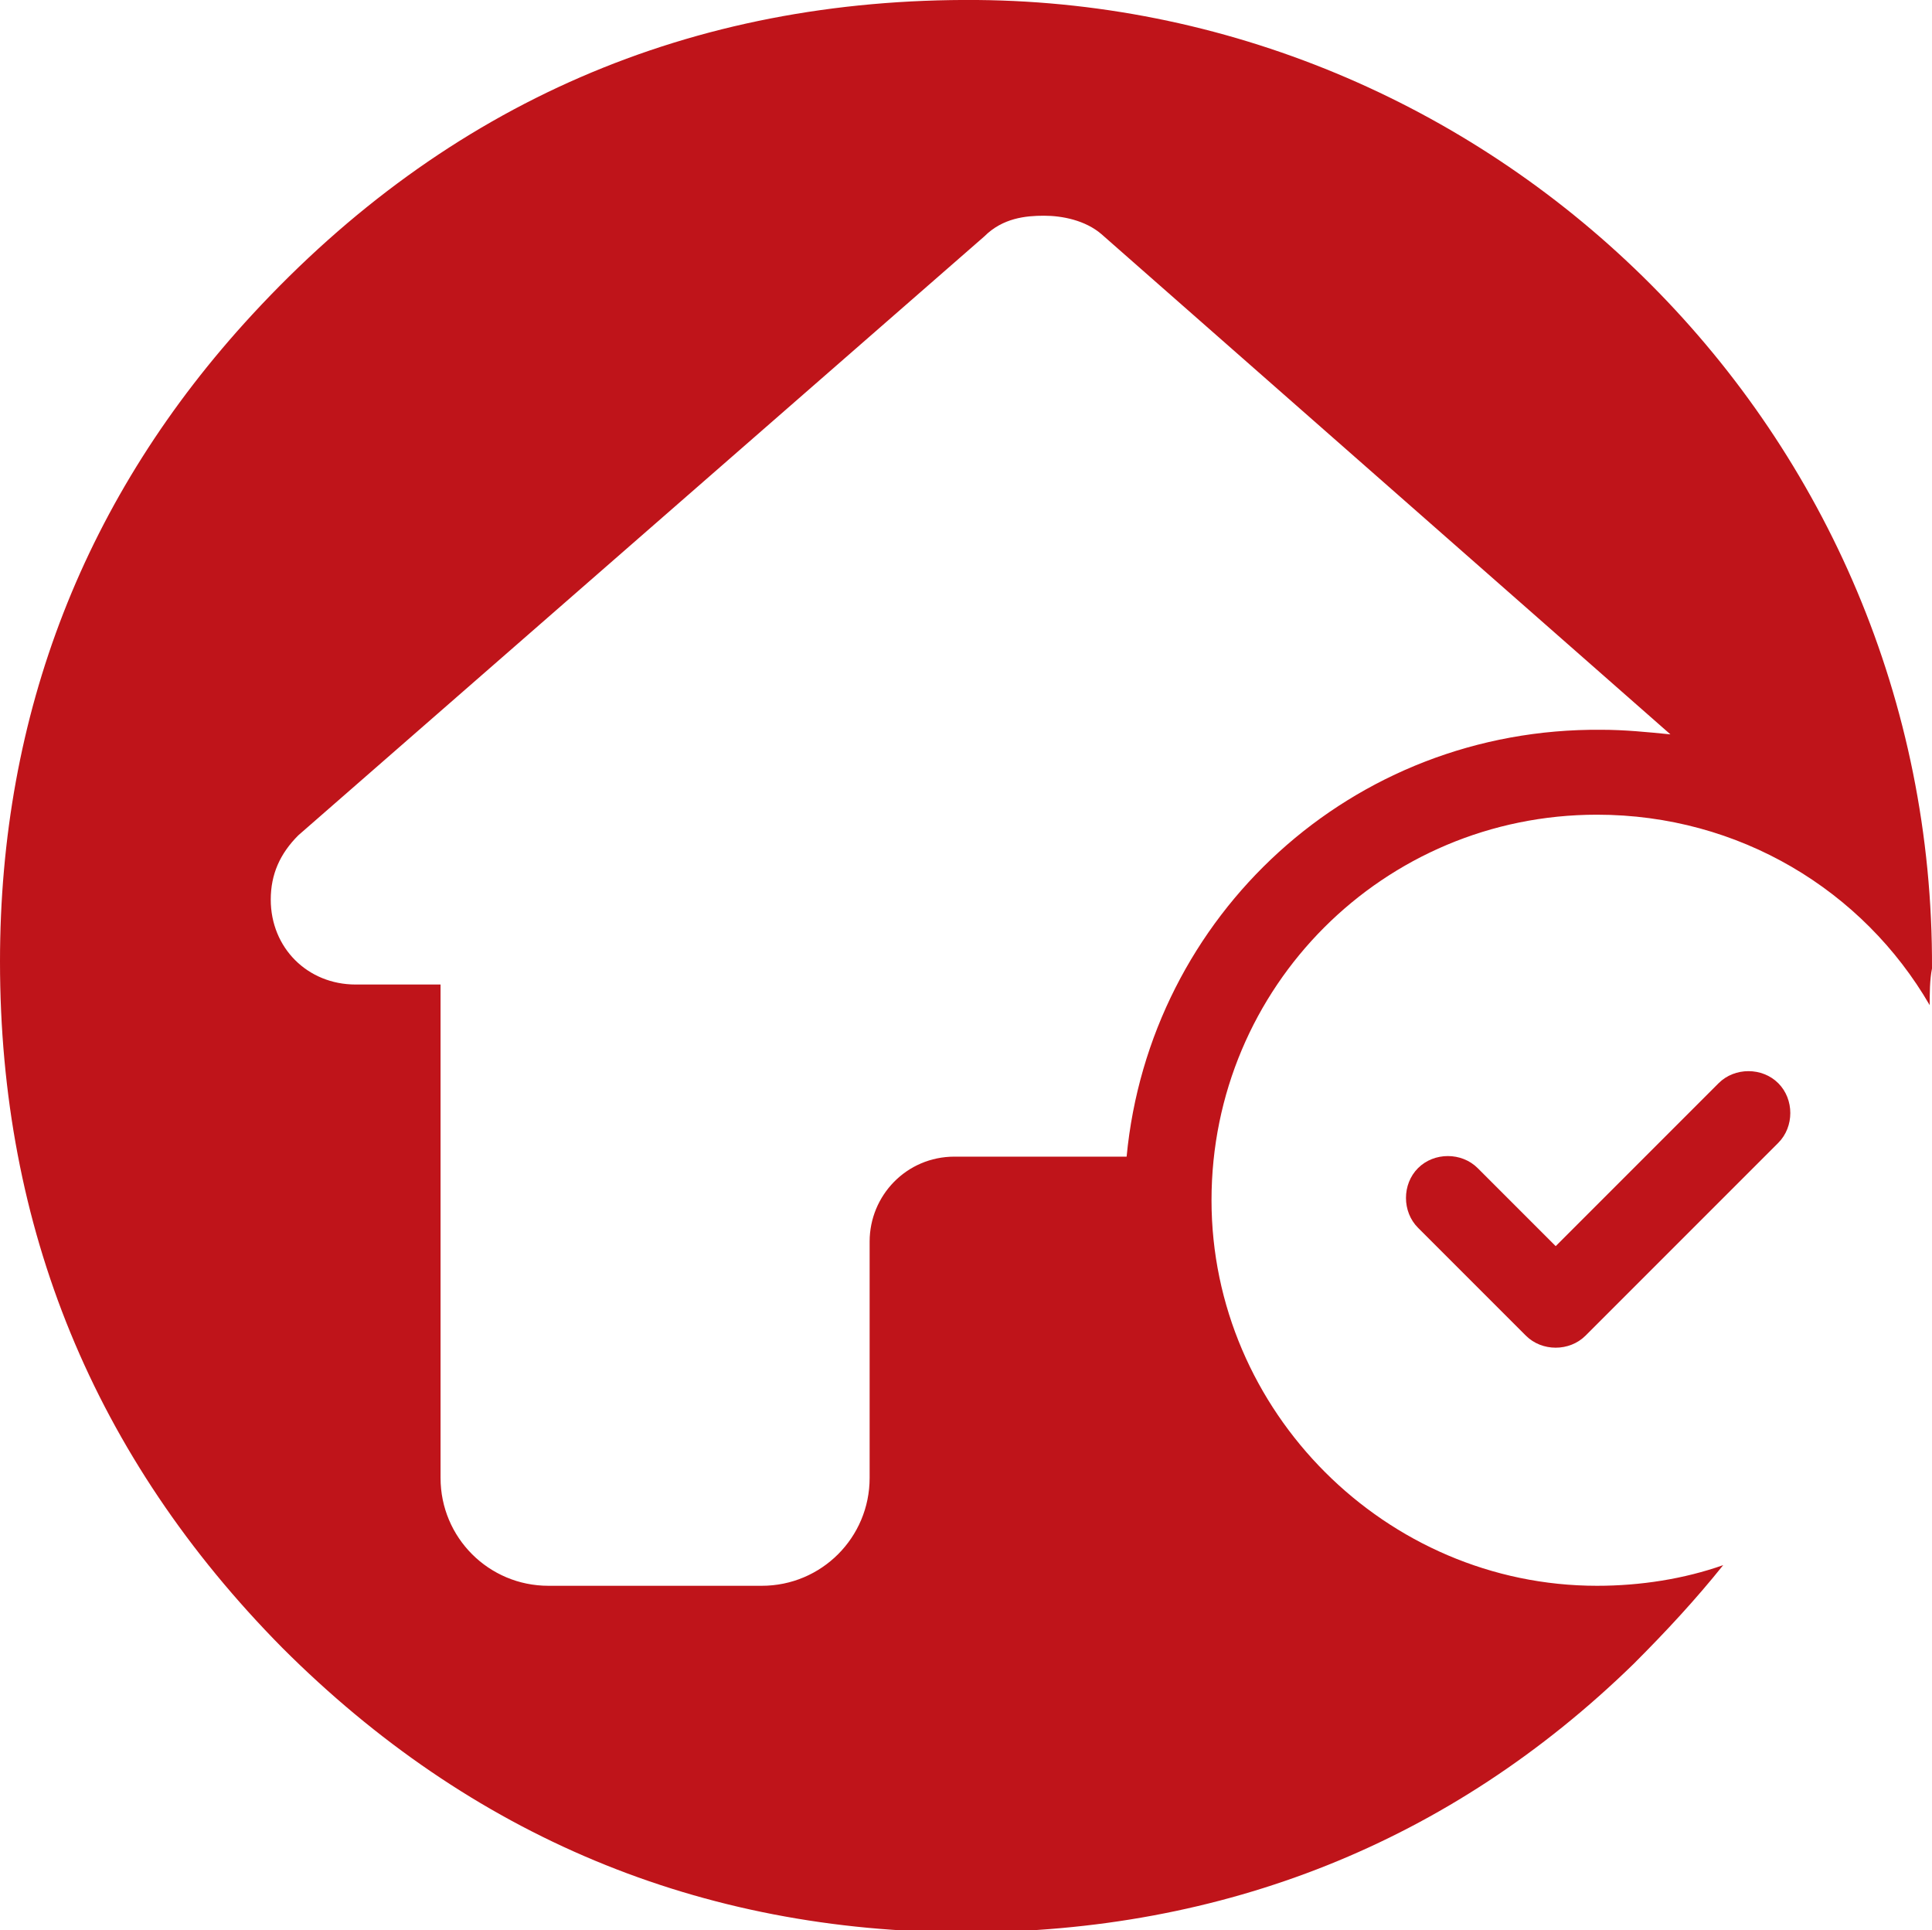 <?xml version="1.0" encoding="UTF-8"?>
<svg xmlns="http://www.w3.org/2000/svg" xmlns:xlink="http://www.w3.org/1999/xlink" version="1.1" id="Layer_1" x="0px" y="0px" viewBox="0 0 84.2 84.1" style="enable-background:new 0 0 84.2 84.1;" xml:space="preserve"> <style type="text/css"> .st0{fill:#FABD33;} .st1{fill:#21B14B;} .st2{fill:#1583C5;} .st3{fill:#ED2524;} .st4{fill:#818282;} .st5{fill:#0E75BB;} .st6{fill:#0C9347;} .st7{fill:#ED3026;} .st8{fill:#686868;} .st9{fill:#FAAE42;} .st10{fill:#BF141A;} .st11{fill:#FFFFFF;} .st12{fill:#FC7F2B;} .st13{fill:#049DA5;} .st14{fill:#0AB9E2;} .st15{fill:#FF6F27;} </style> <g> <path class="st10" d="M52.8,52.3c0-9.3,7.5-16.8,16.8-16.8c6.2,0,11.6,3.3,14.5,8.3c0-0.5,0-1.1,0.1-1.6C84.3,18.8,65.3,0.2,42.6,0 C30.1-0.1,19.5,4.5,11,13.7C3.7,21.6,0,31.1,0,41.9c0,11.6,4.1,21.6,12.3,29.9c8.2,8.2,18.2,12.4,29.8,12.4 c11.2,0,21.1-3.9,29.1-11.7c1.4-1.4,2.7-2.8,3.9-4.3c-1.7,0.6-3.6,0.9-5.5,0.9C60.4,69.1,52.8,61.5,52.8,52.3z M49.1,50.4h-7.5 c-2.1,0-3.7,1.7-3.7,3.7v7.5v2.8c0,2.6-2.1,4.7-4.7,4.7h-2.8h-3.7c-0.2,0-0.4,0-0.5,0c-0.1,0-0.3,0-0.4,0h-1.9 c-2.6,0-4.7-2.1-4.7-4.7V51.3c0-0.1,0-0.2,0-0.3v-8.1h-3.7c-2.1,0-3.7-1.6-3.7-3.7c0-1.1,0.4-2,1.2-2.8l29.9-26.1 c0.8-0.8,1.8-0.9,2.6-0.9c0.8,0,1.8,0.2,2.5,0.8l24.8,21.8c-1-0.1-2-0.2-3-0.2C58.9,31.7,50.1,39.9,49.1,50.4L49.1,50.4z"></path> <path class="st10" d="M74.9,47.2l-7.1,7.1l-3.4-3.4c-0.7-0.7-1.9-0.7-2.6,0s-0.7,1.9,0,2.6l4.7,4.7c0.7,0.7,1.9,0.7,2.6,0l8.4-8.4 c0.7-0.7,0.7-1.9,0-2.6C76.8,46.5,75.6,46.5,74.9,47.2z"></path> </g> </svg>
